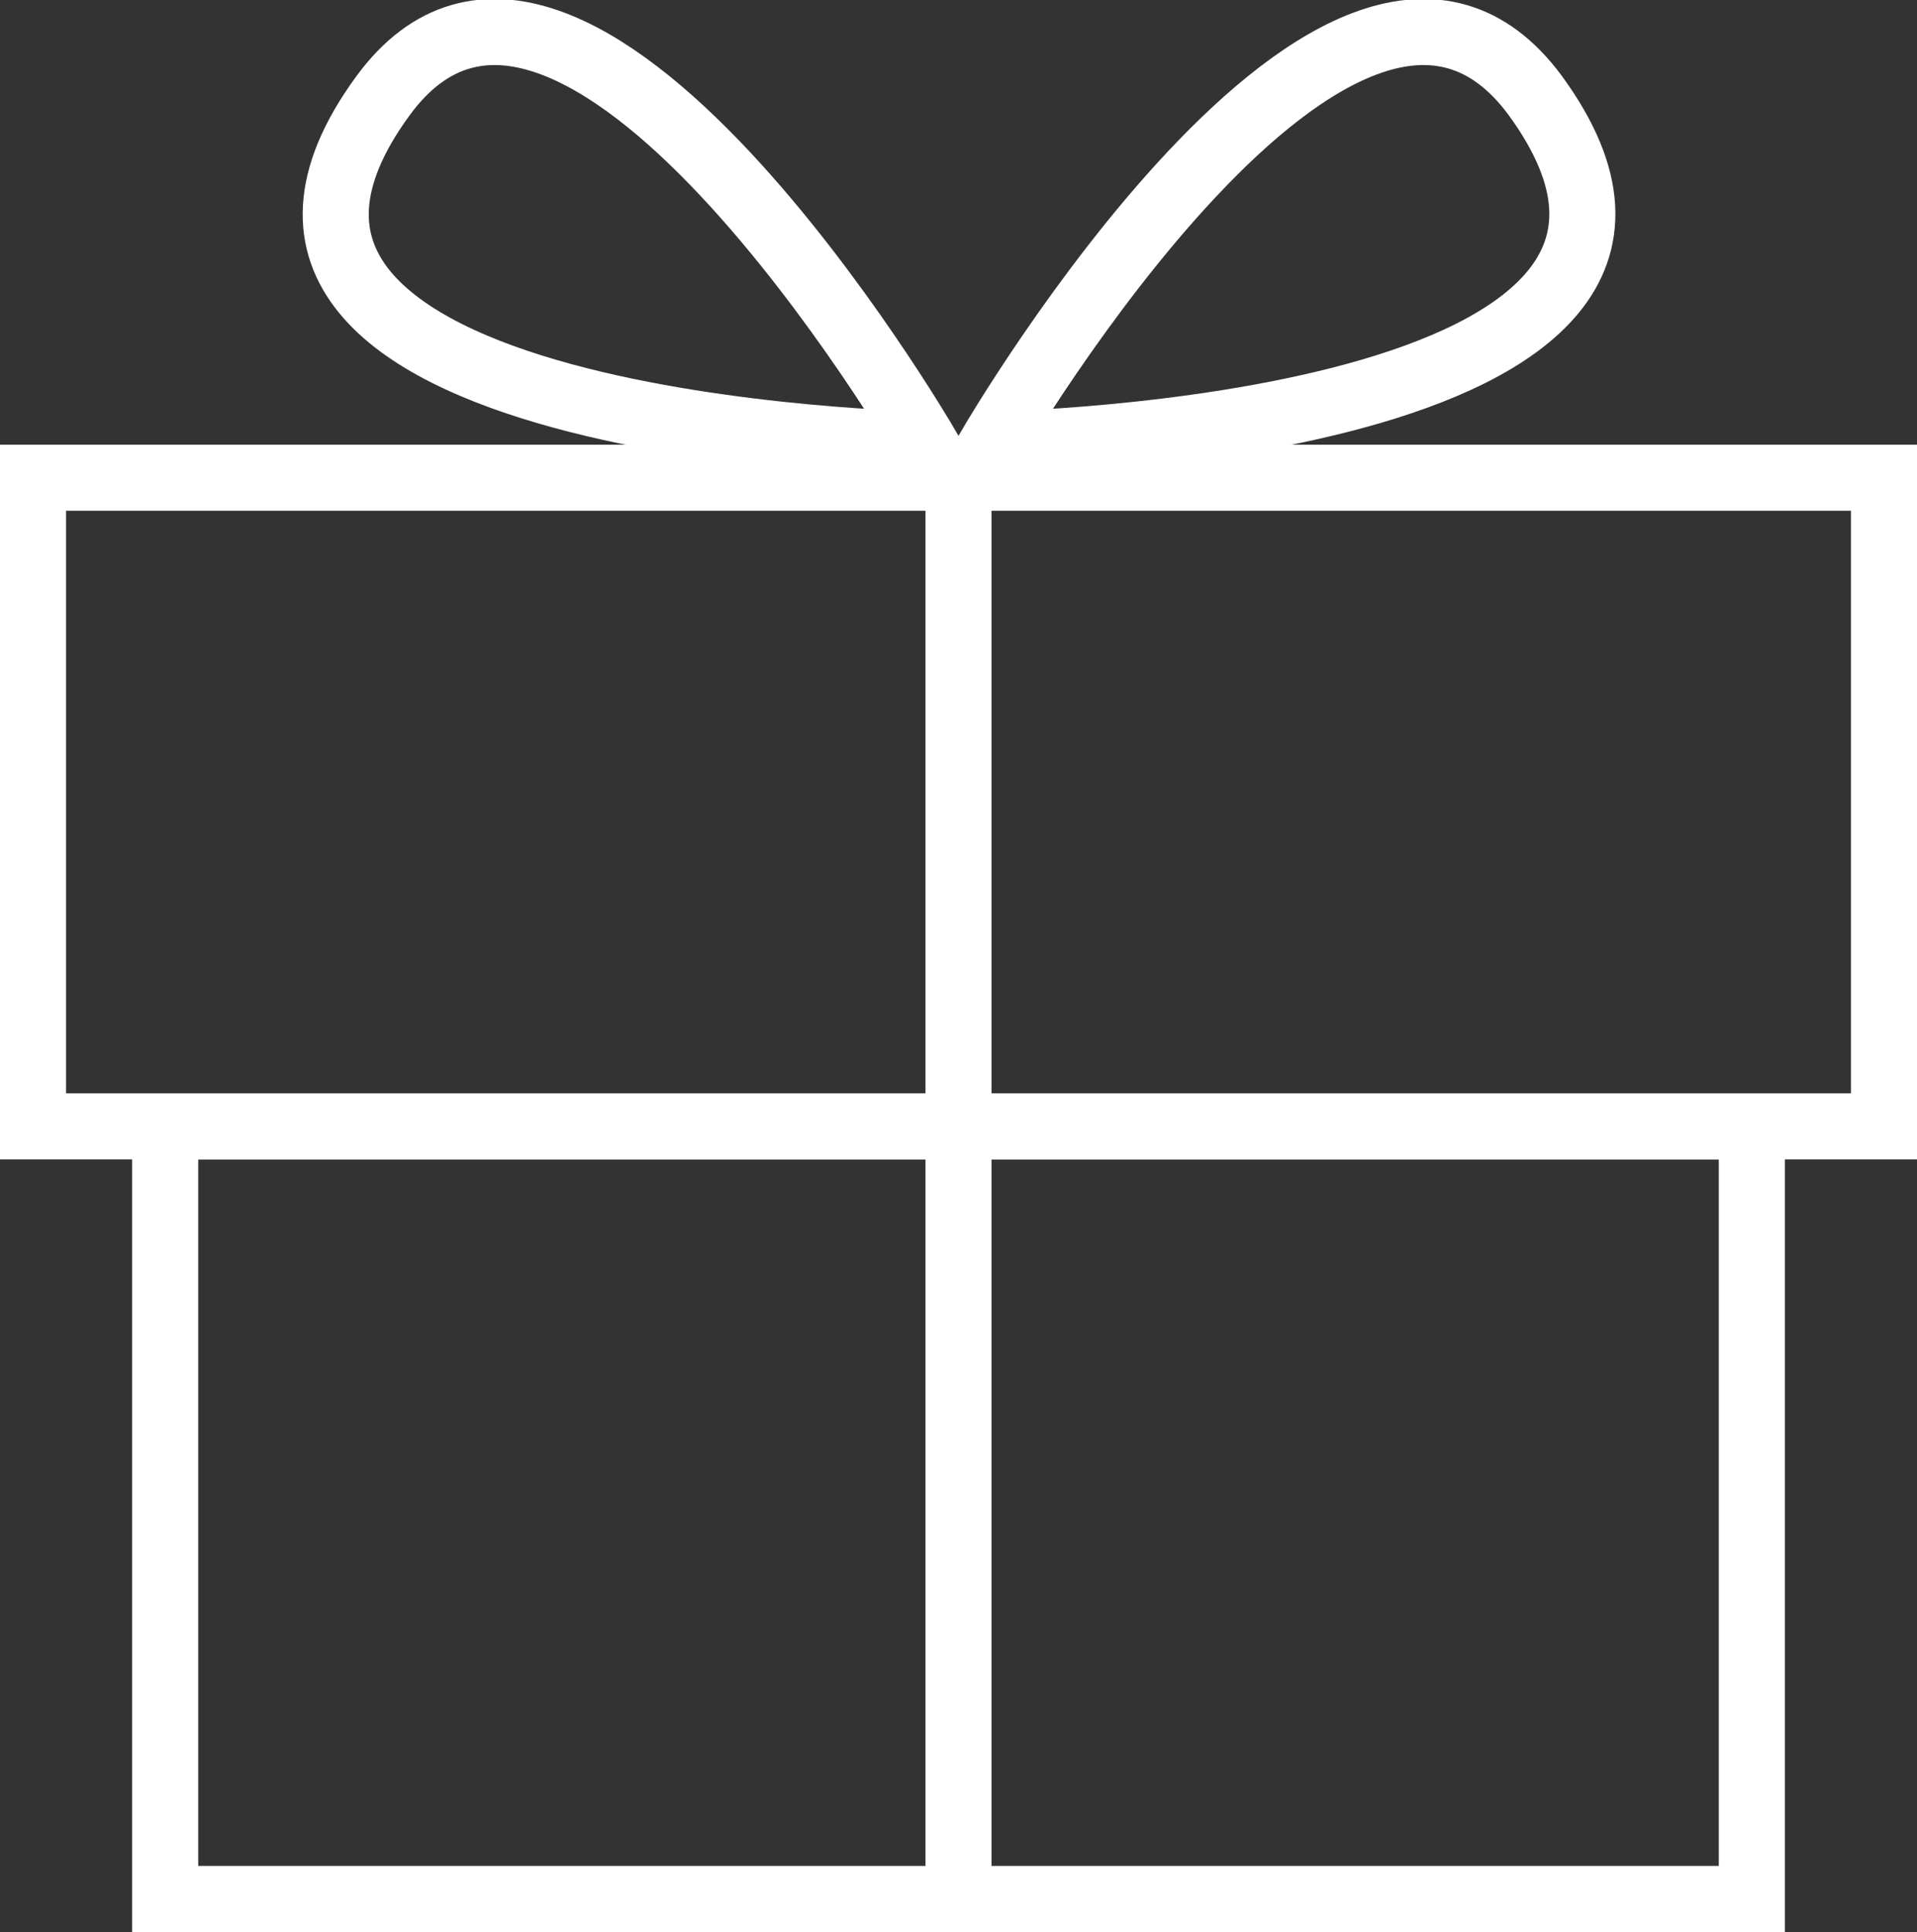 <svg xmlns="http://www.w3.org/2000/svg" viewBox="0 0 40.04 40.36"><rect x="0" y="0" width="40.04" height="40.36" fill="#333333" stroke="none"/><defs><style>.cls-1{fill:none;stroke:#fff;stroke-miterlimit:10;stroke-width:1.38px;}</style></defs><title>資產 1</title><g id="圖層_2" data-name="圖層 2"><g id="圖層_2-2" data-name="圖層 2"><rect class="cls-1" x="0.69" y="9.98" width="38.66" height="13.55"/><rect class="cls-1" x="3.45" y="23.53" width="33.14" height="16.14"/><line class="cls-1" x1="20.02" y1="39.67" x2="20.02" y2="9.98"/><path class="cls-1" d="M19.33,9.29S11.94-3.38,8,2C2.88,9,19.33,9.29,19.33,9.29Z"/><path class="cls-1" d="M20.71,9.29S28.11-3.38,32.07,2C37.17,9,20.71,9.29,20.71,9.29Z"/></g></g></svg>